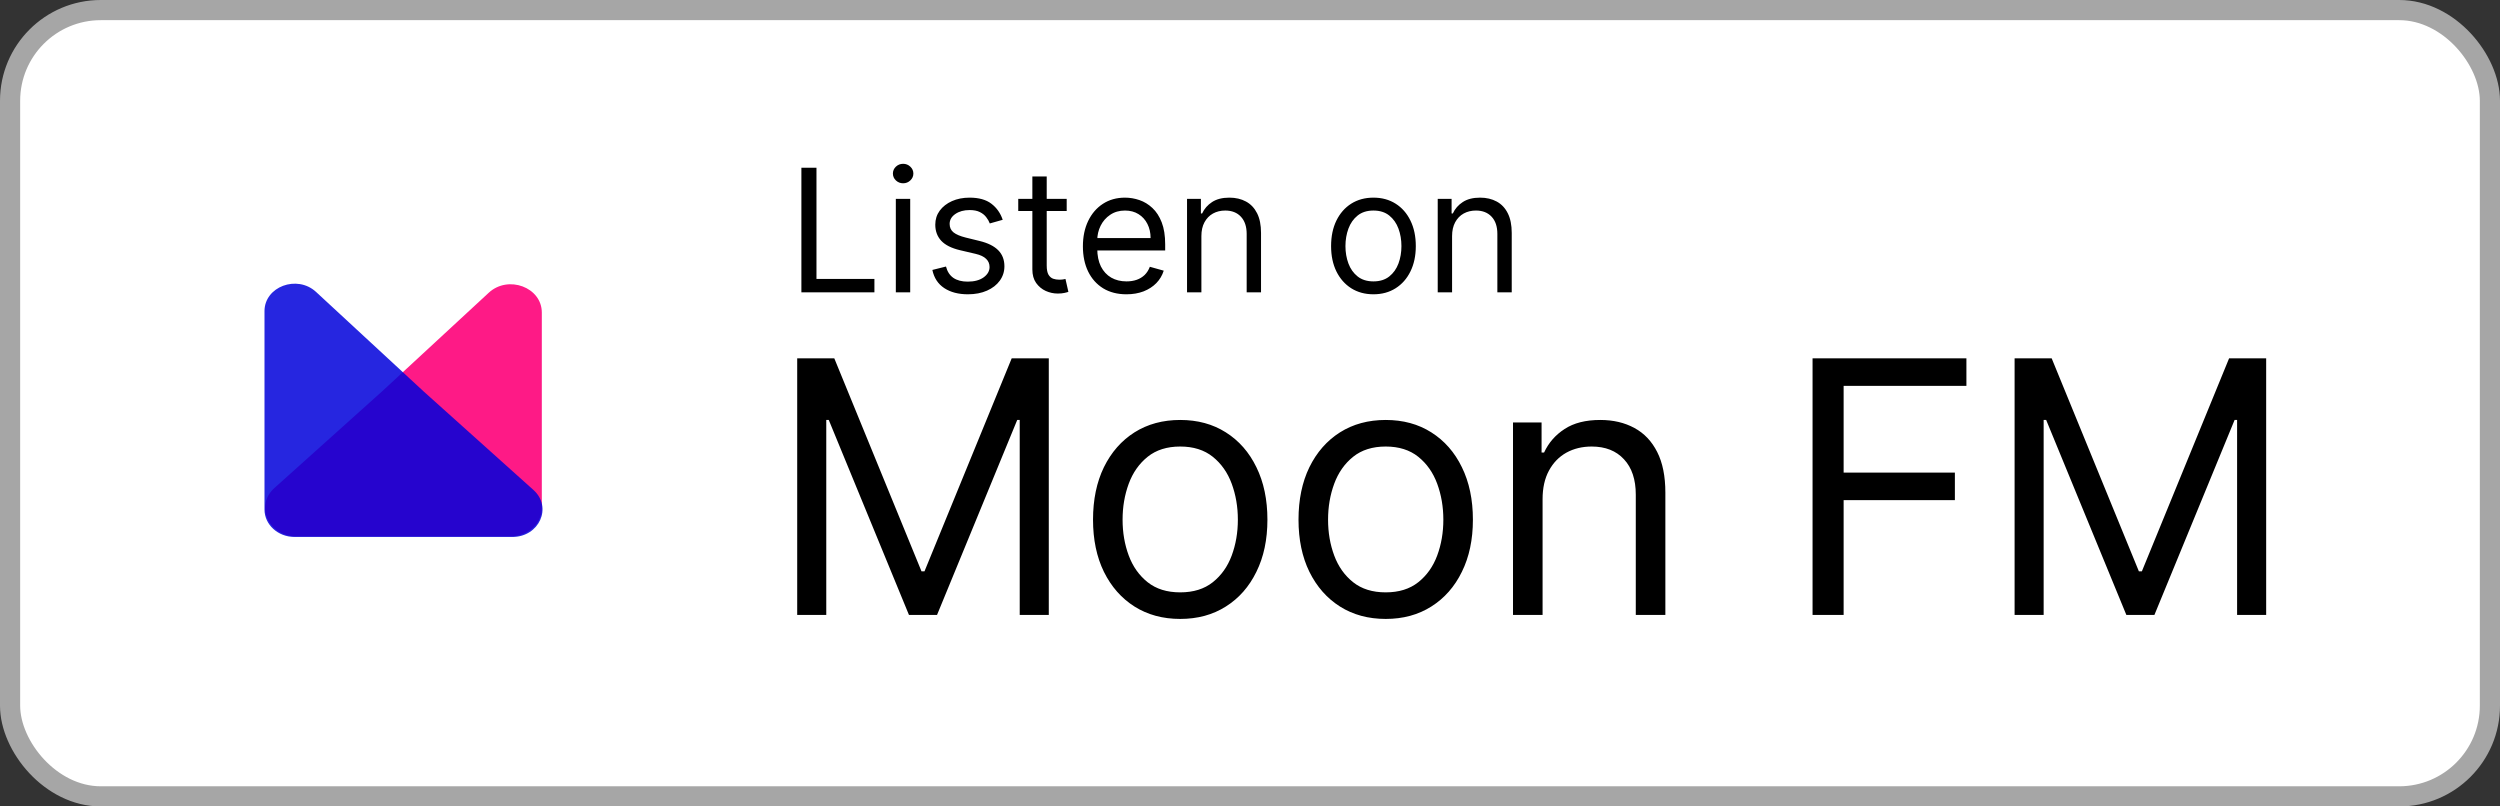 <svg width="124" height="40" viewBox="0 0 124 40" fill="none" xmlns="http://www.w3.org/2000/svg">
<rect x="0" y="0" width="124" height="40" fill="#333333" stroke="none"/>
<rect x="0.5" y="0.5" width="123" height="39" rx="4.5" fill="white"/>
<g clip-path="url(#clip0_109_1586)">
<path d="M10.831 29.169C9.048 27.387 8.387 24.484 8.387 20C8.387 15.516 9.048 12.613 10.831 10.831C12.615 9.05 15.516 8.387 20 8.387C24.484 8.387 27.387 9.048 29.169 10.831C30.95 12.615 31.613 15.516 31.613 20C31.613 24.484 30.952 27.387 29.169 29.169C27.385 30.95 24.484 31.613 20 31.613C15.516 31.613 12.613 30.952 10.831 29.169Z" fill="white"/>
<path d="M25.337 26.602H14.689C13.313 26.602 12.631 25.084 13.611 24.205L18.966 19.398L24.242 14.52C25.208 13.627 26.874 14.251 26.874 15.502V25.203C26.874 25.977 26.188 26.602 25.337 26.602Z" fill="#FE1A86"/>
<path opacity="0.85" d="M25.414 26.633H14.609C13.787 26.633 13.119 26.023 13.119 25.273V15.432C13.119 14.216 14.736 13.613 15.674 14.478L21.027 19.428L26.462 24.305C27.411 25.159 26.748 26.633 25.414 26.633Z" fill="#0000DA"/>
</g>
<path d="M39.749 14.5V8.318H40.497V13.836H43.371V14.5H39.749ZM44.433 14.5V9.864H45.146V14.5H44.433ZM44.795 9.091C44.657 9.091 44.537 9.044 44.436 8.949C44.338 8.854 44.288 8.741 44.288 8.608C44.288 8.475 44.338 8.361 44.436 8.267C44.537 8.172 44.657 8.125 44.795 8.125C44.934 8.125 45.053 8.172 45.152 8.267C45.252 8.361 45.303 8.475 45.303 8.608C45.303 8.741 45.252 8.854 45.152 8.949C45.053 9.044 44.934 9.091 44.795 9.091ZM49.734 10.902L49.094 11.083C49.054 10.976 48.995 10.873 48.916 10.772C48.84 10.67 48.735 10.585 48.602 10.519C48.47 10.452 48.3 10.419 48.092 10.419C47.809 10.419 47.572 10.484 47.383 10.615C47.196 10.744 47.102 10.908 47.102 11.107C47.102 11.284 47.167 11.424 47.295 11.527C47.424 11.629 47.626 11.715 47.899 11.783L48.587 11.952C49.002 12.053 49.311 12.207 49.514 12.414C49.717 12.62 49.819 12.884 49.819 13.208C49.819 13.474 49.742 13.711 49.59 13.921C49.439 14.13 49.227 14.295 48.956 14.415C48.684 14.536 48.368 14.597 48.008 14.597C47.535 14.597 47.144 14.494 46.834 14.289C46.524 14.084 46.328 13.784 46.245 13.389L46.921 13.22C46.986 13.47 47.107 13.657 47.286 13.782C47.468 13.906 47.704 13.969 47.996 13.969C48.328 13.969 48.591 13.898 48.787 13.758C48.984 13.615 49.082 13.444 49.082 13.244C49.082 13.083 49.026 12.948 48.913 12.84C48.801 12.729 48.628 12.647 48.394 12.592L47.621 12.411C47.197 12.311 46.885 12.155 46.686 11.943C46.489 11.73 46.39 11.463 46.39 11.143C46.39 10.882 46.463 10.65 46.61 10.449C46.759 10.248 46.962 10.09 47.217 9.975C47.475 9.861 47.766 9.803 48.092 9.803C48.551 9.803 48.911 9.904 49.173 10.105C49.437 10.306 49.624 10.572 49.734 10.902ZM52.908 9.864V10.467H50.505V9.864H52.908ZM51.205 8.753H51.917V13.172C51.917 13.373 51.947 13.524 52.005 13.625C52.065 13.723 52.142 13.79 52.234 13.824C52.329 13.856 52.429 13.872 52.533 13.872C52.612 13.872 52.676 13.868 52.727 13.86C52.777 13.85 52.817 13.842 52.847 13.836L52.992 14.476C52.944 14.494 52.876 14.512 52.79 14.53C52.703 14.55 52.594 14.56 52.461 14.56C52.26 14.56 52.062 14.517 51.869 14.431C51.678 14.344 51.519 14.212 51.392 14.035C51.267 13.858 51.205 13.635 51.205 13.365V8.753ZM55.873 14.597C55.426 14.597 55.041 14.498 54.717 14.301C54.395 14.102 54.147 13.824 53.972 13.468C53.798 13.11 53.712 12.693 53.712 12.218C53.712 11.743 53.798 11.325 53.972 10.962C54.147 10.598 54.39 10.314 54.702 10.111C55.016 9.906 55.382 9.803 55.801 9.803C56.042 9.803 56.281 9.844 56.516 9.924C56.752 10.005 56.966 10.135 57.159 10.316C57.352 10.495 57.506 10.733 57.621 11.029C57.736 11.325 57.793 11.689 57.793 12.121V12.423H54.219V11.807H57.069C57.069 11.546 57.016 11.312 56.912 11.107C56.809 10.902 56.662 10.74 56.471 10.621C56.282 10.502 56.058 10.443 55.801 10.443C55.517 10.443 55.272 10.514 55.064 10.655C54.859 10.793 54.701 10.974 54.59 11.198C54.48 11.421 54.424 11.661 54.424 11.916V12.327C54.424 12.677 54.485 12.974 54.605 13.217C54.728 13.459 54.898 13.643 55.116 13.77C55.333 13.894 55.586 13.957 55.873 13.957C56.06 13.957 56.229 13.931 56.38 13.878C56.533 13.824 56.665 13.743 56.776 13.637C56.886 13.528 56.972 13.393 57.032 13.232L57.721 13.425C57.648 13.659 57.526 13.864 57.355 14.041C57.184 14.216 56.973 14.353 56.721 14.452C56.47 14.548 56.187 14.597 55.873 14.597ZM59.589 11.711V14.5H58.877V9.864H59.565V10.588H59.625C59.734 10.353 59.899 10.164 60.12 10.021C60.342 9.876 60.627 9.803 60.977 9.803C61.291 9.803 61.566 9.868 61.801 9.996C62.037 10.123 62.22 10.316 62.351 10.576C62.482 10.834 62.547 11.16 62.547 11.554V14.5H61.835V11.602C61.835 11.238 61.74 10.954 61.551 10.751C61.362 10.546 61.102 10.443 60.772 10.443C60.545 10.443 60.342 10.492 60.163 10.591C59.985 10.69 59.846 10.834 59.743 11.023C59.64 11.212 59.589 11.441 59.589 11.711ZM68.123 14.597C67.704 14.597 67.337 14.497 67.021 14.298C66.707 14.098 66.462 13.82 66.285 13.462C66.11 13.104 66.022 12.685 66.022 12.206C66.022 11.723 66.11 11.301 66.285 10.941C66.462 10.581 66.707 10.301 67.021 10.102C67.337 9.903 67.704 9.803 68.123 9.803C68.541 9.803 68.908 9.903 69.222 10.102C69.538 10.301 69.783 10.581 69.958 10.941C70.135 11.301 70.224 11.723 70.224 12.206C70.224 12.685 70.135 13.104 69.958 13.462C69.783 13.82 69.538 14.098 69.222 14.298C68.908 14.497 68.541 14.597 68.123 14.597ZM68.123 13.957C68.441 13.957 68.703 13.875 68.908 13.712C69.113 13.549 69.265 13.335 69.364 13.069C69.462 12.804 69.511 12.516 69.511 12.206C69.511 11.896 69.462 11.607 69.364 11.34C69.265 11.072 69.113 10.856 68.908 10.691C68.703 10.526 68.441 10.443 68.123 10.443C67.805 10.443 67.543 10.526 67.338 10.691C67.133 10.856 66.981 11.072 66.882 11.34C66.784 11.607 66.734 11.896 66.734 12.206C66.734 12.516 66.784 12.804 66.882 13.069C66.981 13.335 67.133 13.549 67.338 13.712C67.543 13.875 67.805 13.957 68.123 13.957ZM72.023 11.711V14.5H71.311V9.864H71.999V10.588H72.06C72.168 10.353 72.333 10.164 72.555 10.021C72.776 9.876 73.062 9.803 73.412 9.803C73.726 9.803 74.001 9.868 74.236 9.996C74.472 10.123 74.655 10.316 74.785 10.576C74.916 10.834 74.982 11.16 74.982 11.554V14.5H74.269V11.602C74.269 11.238 74.175 10.954 73.986 10.751C73.796 10.546 73.537 10.443 73.207 10.443C72.979 10.443 72.776 10.492 72.597 10.591C72.42 10.69 72.28 10.834 72.177 11.023C72.075 11.212 72.023 11.441 72.023 11.711Z" fill="black"/>
<path d="M39.541 17.773H41.381L45.706 28.337H45.855L50.18 17.773H52.02V30.5H50.578V20.83H50.454L46.477 30.5H45.084L41.107 20.83H40.983V30.5H39.541V17.773ZM58.539 30.699C57.677 30.699 56.921 30.494 56.271 30.084C55.624 29.674 55.119 29.1 54.754 28.362C54.394 27.625 54.214 26.763 54.214 25.777C54.214 24.783 54.394 23.915 54.754 23.173C55.119 22.431 55.624 21.856 56.271 21.445C56.921 21.035 57.677 20.83 58.539 20.83C59.401 20.83 60.155 21.035 60.801 21.445C61.452 21.856 61.957 22.431 62.317 23.173C62.682 23.915 62.864 24.783 62.864 25.777C62.864 26.763 62.682 27.625 62.317 28.362C61.957 29.1 61.452 29.674 60.801 30.084C60.155 30.494 59.401 30.699 58.539 30.699ZM58.539 29.381C59.194 29.381 59.732 29.214 60.155 28.878C60.577 28.542 60.89 28.101 61.093 27.554C61.296 27.008 61.398 26.415 61.398 25.777C61.398 25.139 61.296 24.544 61.093 23.993C60.89 23.442 60.577 22.997 60.155 22.657C59.732 22.318 59.194 22.148 58.539 22.148C57.884 22.148 57.346 22.318 56.923 22.657C56.501 22.997 56.188 23.442 55.985 23.993C55.782 24.544 55.68 25.139 55.68 25.777C55.68 26.415 55.782 27.008 55.985 27.554C56.188 28.101 56.501 28.542 56.923 28.878C57.346 29.214 57.884 29.381 58.539 29.381ZM68.731 30.699C67.869 30.699 67.113 30.494 66.463 30.084C65.816 29.674 65.311 29.1 64.946 28.362C64.586 27.625 64.406 26.763 64.406 25.777C64.406 24.783 64.586 23.915 64.946 23.173C65.311 22.431 65.816 21.856 66.463 21.445C67.113 21.035 67.869 20.83 68.731 20.83C69.593 20.83 70.347 21.035 70.993 21.445C71.643 21.856 72.149 22.431 72.509 23.173C72.874 23.915 73.056 24.783 73.056 25.777C73.056 26.763 72.874 27.625 72.509 28.362C72.149 29.1 71.643 29.674 70.993 30.084C70.347 30.494 69.593 30.699 68.731 30.699ZM68.731 29.381C69.385 29.381 69.924 29.214 70.347 28.878C70.769 28.542 71.082 28.101 71.285 27.554C71.488 27.008 71.59 26.415 71.59 25.777C71.59 25.139 71.488 24.544 71.285 23.993C71.082 23.442 70.769 22.997 70.347 22.657C69.924 22.318 69.385 22.148 68.731 22.148C68.076 22.148 67.538 22.318 67.115 22.657C66.693 22.997 66.38 23.442 66.177 23.993C65.974 24.544 65.872 25.139 65.872 25.777C65.872 26.415 65.974 27.008 66.177 27.554C66.38 28.101 66.693 28.542 67.115 28.878C67.538 29.214 68.076 29.381 68.731 29.381ZM76.512 24.758V30.5H75.045V20.954H76.462V22.446H76.586C76.81 21.961 77.15 21.572 77.605 21.278C78.061 20.979 78.649 20.83 79.37 20.83C80.017 20.83 80.582 20.963 81.067 21.228C81.552 21.489 81.928 21.887 82.198 22.421C82.467 22.951 82.602 23.623 82.602 24.435V30.5H81.135V24.534C81.135 23.784 80.94 23.2 80.551 22.782C80.162 22.359 79.627 22.148 78.948 22.148C78.48 22.148 78.061 22.249 77.692 22.452C77.328 22.655 77.04 22.951 76.829 23.341C76.617 23.73 76.512 24.203 76.512 24.758ZM89.903 30.5V17.773H97.534V19.14H91.444V23.44H96.962V24.808H91.444V30.5H89.903ZM99.924 17.773H101.763L106.088 28.337H106.237L110.563 17.773H112.402V30.5H110.96V20.83H110.836L106.859 30.5H105.467L101.49 20.83H101.365V30.5H99.924V17.773Z" fill="black"/>
<rect x="0.5" y="0.5" width="123" height="39" rx="4.5" stroke="#A6A6A6"/>
<defs>
<clipPath id="clip0_109_1586">
<rect width="24" height="24" fill="white" transform="translate(8 8)"/>
</clipPath>
</defs>
</svg>
